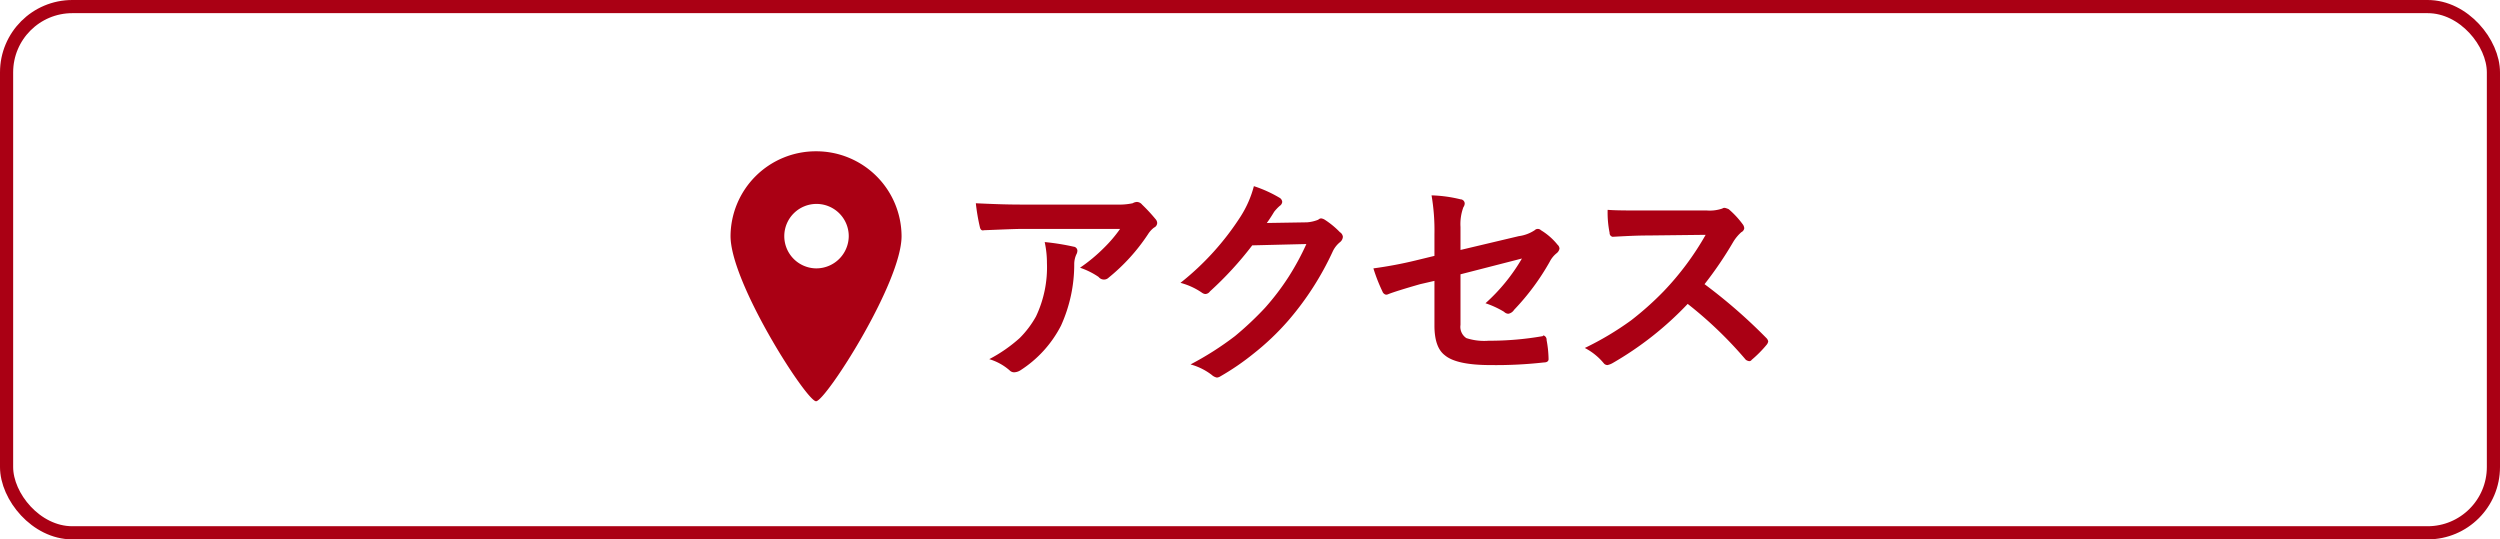 <svg id="ボタン-アクセス.svg" xmlns="http://www.w3.org/2000/svg" width="380.06" height="82" viewBox="0 0 380.06 82">
  <defs>
    <style>
      .cls-1 {
        fill: none;
        stroke: #aa0014;
        stroke-width: 2px;
      }

      .cls-2 {
        fill: #aa0014;
        fill-rule: evenodd;
      }
    </style>
  </defs>
  <rect id="角丸長方形_4" data-name="角丸長方形 4" class="cls-1" x="1" y="1" width="378.06" height="80" rx="10" ry="10"/>
  <path id="アクセス" class="cls-2" d="M1493.9,25605.5c0.08,0.4.28,0.6,0.62,0.5,2.64-.1,4.65-0.2,6.01-0.2h14.69a20.514,20.514,0,0,1-2.47,2.9,24.947,24.947,0,0,1-3.62,3,11.558,11.558,0,0,1,2.82,1.4,1.046,1.046,0,0,0,.83.4,1.01,1.01,0,0,0,.71-0.3,29.076,29.076,0,0,0,5.98-6.6,3.817,3.817,0,0,1,.91-1,0.8,0.8,0,0,0,.48-0.7,0.938,0.938,0,0,0-.26-0.6,25.744,25.744,0,0,0-2.04-2.2,1.056,1.056,0,0,0-.78-0.4,1.413,1.413,0,0,0-.65.2,9.974,9.974,0,0,1-2.36.2h-14.58c-2.44,0-4.74-.1-6.9-0.2a30.172,30.172,0,0,0,.61,3.6h0Zm4.52,21.8a0.96,0.96,0,0,0,.68.3,1.908,1.908,0,0,0,.96-0.3,17.594,17.594,0,0,0,6.18-6.8,22.536,22.536,0,0,0,2.01-9.4,3.623,3.623,0,0,1,.31-1.4,1.243,1.243,0,0,0,.17-0.6,0.635,0.635,0,0,0-.58-0.6,35.745,35.745,0,0,0-4.39-.7,15.09,15.09,0,0,1,.34,3.2,17.4,17.4,0,0,1-1.66,8.1,14.743,14.743,0,0,1-2.49,3.3,22.455,22.455,0,0,1-4.62,3.2,8.292,8.292,0,0,1,3.09,1.7h0Zm40.22-24.1a6.586,6.586,0,0,1,.85-0.9,0.821,0.821,0,0,0,.38-0.6,0.8,0.8,0,0,0-.35-0.6,19.3,19.3,0,0,0-3.96-1.8,16.158,16.158,0,0,1-2.01,4.6,41.325,41.325,0,0,1-9.15,10.1,10.507,10.507,0,0,1,3.27,1.5,1.056,1.056,0,0,0,.5.2,0.9,0.9,0,0,0,.71-0.4,52.154,52.154,0,0,0,6.43-7l8.23-.2a39.4,39.4,0,0,1-2.71,5,37.645,37.645,0,0,1-3.58,4.7,48.848,48.848,0,0,1-4.57,4.3,46.891,46.891,0,0,1-6.75,4.3,9.3,9.3,0,0,1,3.23,1.6,1.615,1.615,0,0,0,.78.4,1.189,1.189,0,0,0,.55-0.2,38.121,38.121,0,0,0,4.97-3.4,38.987,38.987,0,0,0,5.36-5.1,44.737,44.737,0,0,0,6.74-10.5,4.048,4.048,0,0,1,1.11-1.4,1.132,1.132,0,0,0,.42-0.8,0.944,0.944,0,0,0-.45-0.7,12.885,12.885,0,0,0-2.31-1.9,1.371,1.371,0,0,0-.55-0.2,0.668,0.668,0,0,0-.43.2,5.654,5.654,0,0,1-1.71.4l-6.11.1c0.5-.7.87-1.3,1.11-1.7h0Zm21.49,7.4a62.043,62.043,0,0,1-6.4,1.2,25.392,25.392,0,0,0,1.37,3.5,0.756,0.756,0,0,0,.54.5,0.909,0.909,0,0,0,.4-0.1c0.77-.3,2.36-0.8,4.8-1.5l2.17-.5v6.8q0,3.3,1.57,4.5,1.77,1.5,6.95,1.5a65.332,65.332,0,0,0,8.12-.4c0.48,0,.71-0.2.71-0.5a16.777,16.777,0,0,0-.3-2.9,0.68,0.68,0,0,0-.44-0.7,0.142,0.142,0,0,0-.14.1,47.079,47.079,0,0,1-8.23.7,8.763,8.763,0,0,1-3.39-.4,2.044,2.044,0,0,1-.89-2v-7.7l9.34-2.4a28.127,28.127,0,0,1-5.54,6.8,13.89,13.89,0,0,1,2.82,1.3,0.988,0.988,0,0,0,.65.3,1.327,1.327,0,0,0,.88-0.6,36.236,36.236,0,0,0,5.41-7.3,3.955,3.955,0,0,1,1.05-1.3,1.169,1.169,0,0,0,.44-0.7,0.864,0.864,0,0,0-.3-0.6,9.6,9.6,0,0,0-2.52-2.2,0.664,0.664,0,0,0-.95,0,5.78,5.78,0,0,1-2.42.9l-8.86,2.1v-3.5a7.423,7.423,0,0,1,.44-3,1.026,1.026,0,0,0,.2-0.6,0.656,0.656,0,0,0-.64-0.6,20.663,20.663,0,0,0-4.4-.6,31.549,31.549,0,0,1,.44,5.9v3.3Zm48.29-2.8a6.444,6.444,0,0,1,1.24-1.5,0.8,0.8,0,0,0,.45-0.6,1.21,1.21,0,0,0-.16-0.5,13.445,13.445,0,0,0-2.21-2.4,3.036,3.036,0,0,0-.58-0.2,0.537,0.537,0,0,0-.38.1,5.877,5.877,0,0,1-2.34.3h-9.35c-2.61,0-4.53,0-5.75-.1a15.594,15.594,0,0,0,.3,3.5,0.576,0.576,0,0,0,.45.6c1.84-.1,3.63-0.2,5.38-0.2l8.77-.1a43.14,43.14,0,0,1-6.4,8.6,46.449,46.449,0,0,1-4.93,4.4,45.6,45.6,0,0,1-7.04,4.2,9.269,9.269,0,0,1,2.86,2.3,0.744,0.744,0,0,0,.58.3,2.672,2.672,0,0,0,.78-0.3,50.032,50.032,0,0,0,11.42-9,61.122,61.122,0,0,1,8.84,8.5,1.173,1.173,0,0,0,.48.2,0.42,0.42,0,0,0,.41-0.2,17.722,17.722,0,0,0,2.28-2.3,1.041,1.041,0,0,0,.23-0.5,0.943,0.943,0,0,0-.27-0.5,80.871,80.871,0,0,0-9.41-8.2,56.453,56.453,0,0,0,4.35-6.4h0Z" transform="translate(-1344.94 -25571)"/>
  <path id="シェイプ_567" data-name="シェイプ 567" class="cls-2" d="M1469,25594a12.966,12.966,0,0,0-13,12.9c0,7.1,11.56,25.1,13,25.1s13-18,13-25.1A12.966,12.966,0,0,0,1469,25594Zm0,17.8a4.9,4.9,0,1,1,4.97-4.9A4.936,4.936,0,0,1,1469,25611.8Z" transform="translate(-1344.94 -25571)"/>
</svg>
